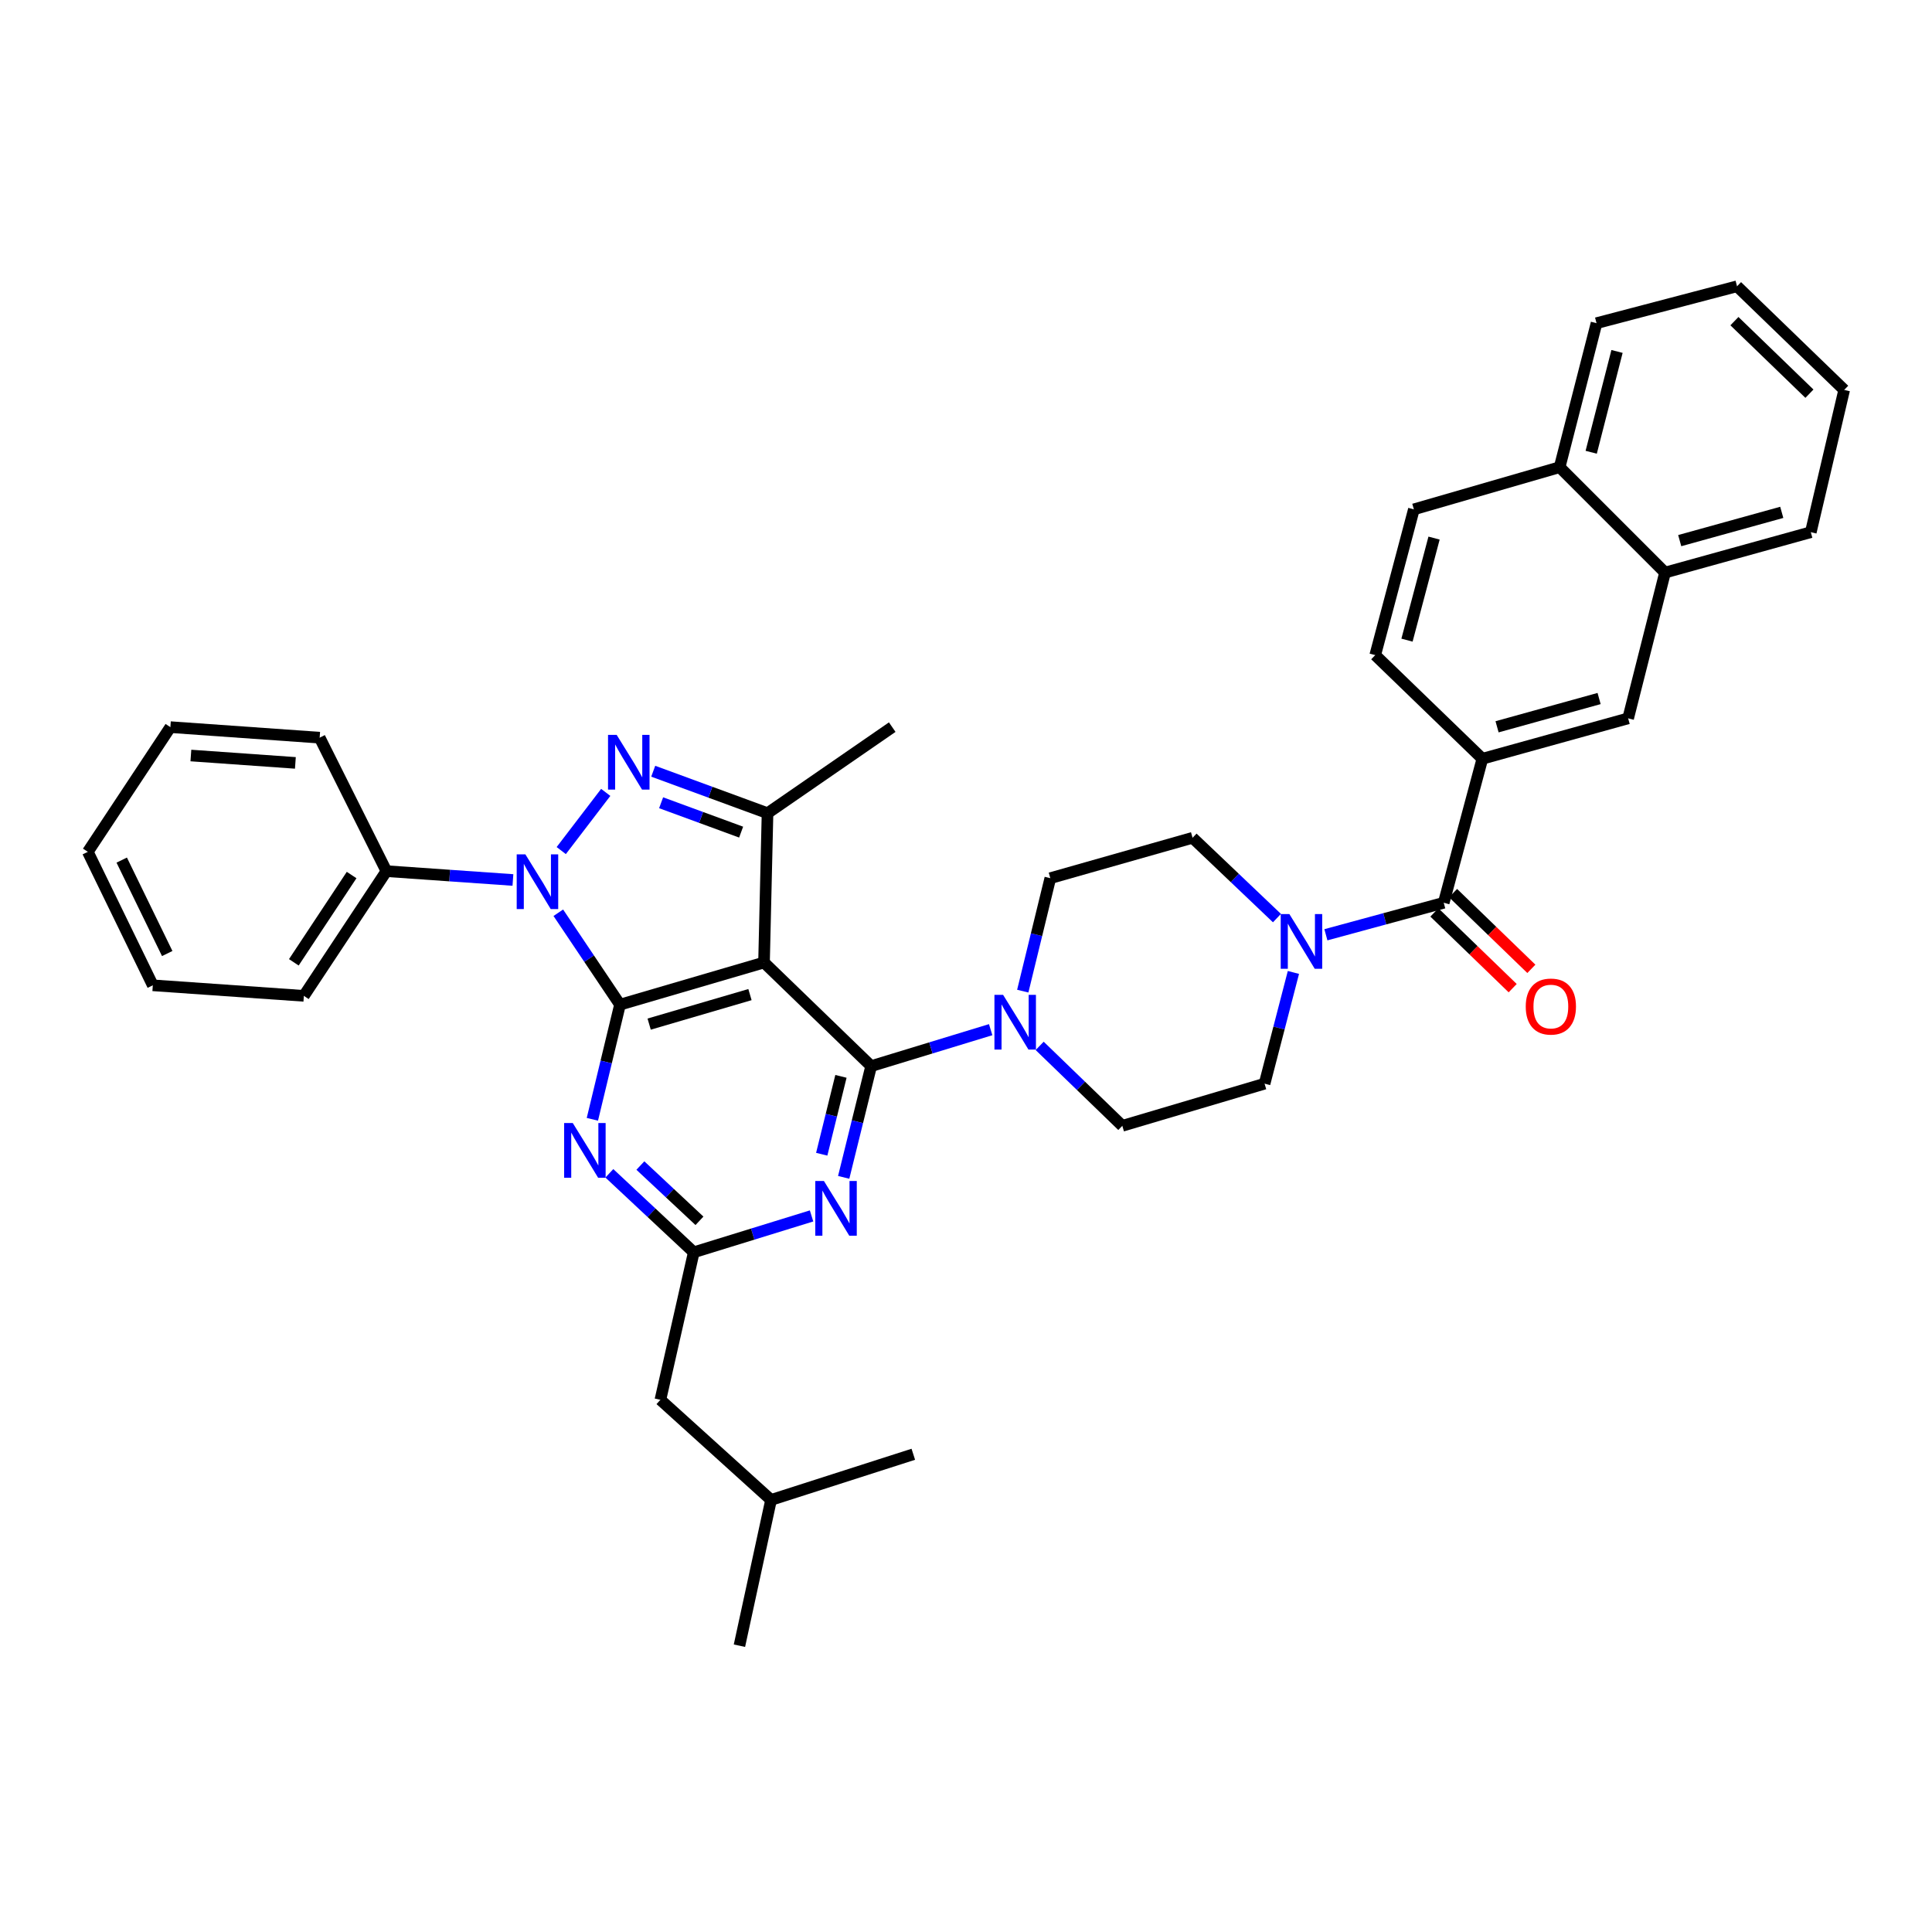<?xml version='1.0' encoding='iso-8859-1'?>
<svg version='1.1' baseProfile='full'
              xmlns='http://www.w3.org/2000/svg'
                      xmlns:rdkit='http://www.rdkit.org/xml'
                      xmlns:xlink='http://www.w3.org/1999/xlink'
                  xml:space='preserve'
width='1000px' height='1000px' viewBox='0 0 1000 1000'>
<!-- END OF HEADER -->
<rect style='opacity:1.0;fill:#FFFFFF;stroke:none' width='1000' height='1000' x='0' y='0'> </rect>
<path class='bond-0' d='M 767.268,392.728 L 842.723,371.821' style='fill:none;fill-rule:evenodd;stroke:#000000;stroke-width:6px;stroke-linecap:butt;stroke-linejoin:miter;stroke-opacity:1' />
<path class='bond-0' d='M 774.873,376.19 L 827.691,361.555' style='fill:none;fill-rule:evenodd;stroke:#000000;stroke-width:6px;stroke-linecap:butt;stroke-linejoin:miter;stroke-opacity:1' />
<path class='bond-1' d='M 767.268,392.728 L 711.816,339.092' style='fill:none;fill-rule:evenodd;stroke:#000000;stroke-width:6px;stroke-linecap:butt;stroke-linejoin:miter;stroke-opacity:1' />
<path class='bond-2' d='M 767.268,392.728 L 747.272,467.271' style='fill:none;fill-rule:evenodd;stroke:#000000;stroke-width:6px;stroke-linecap:butt;stroke-linejoin:miter;stroke-opacity:1' />
<path class='bond-3' d='M 669.468,503.336 L 662.005,532.121' style='fill:none;fill-rule:evenodd;stroke:#0000FF;stroke-width:6px;stroke-linecap:butt;stroke-linejoin:miter;stroke-opacity:1' />
<path class='bond-3' d='M 662.005,532.121 L 654.541,560.906' style='fill:none;fill-rule:evenodd;stroke:#000000;stroke-width:6px;stroke-linecap:butt;stroke-linejoin:miter;stroke-opacity:1' />
<path class='bond-4' d='M 686.281,483.839 L 716.776,475.555' style='fill:none;fill-rule:evenodd;stroke:#0000FF;stroke-width:6px;stroke-linecap:butt;stroke-linejoin:miter;stroke-opacity:1' />
<path class='bond-4' d='M 716.776,475.555 L 747.272,467.271' style='fill:none;fill-rule:evenodd;stroke:#000000;stroke-width:6px;stroke-linecap:butt;stroke-linejoin:miter;stroke-opacity:1' />
<path class='bond-5' d='M 660.948,475.203 L 639.109,454.421' style='fill:none;fill-rule:evenodd;stroke:#0000FF;stroke-width:6px;stroke-linecap:butt;stroke-linejoin:miter;stroke-opacity:1' />
<path class='bond-5' d='M 639.109,454.421 L 617.27,433.639' style='fill:none;fill-rule:evenodd;stroke:#000000;stroke-width:6px;stroke-linecap:butt;stroke-linejoin:miter;stroke-opacity:1' />
<path class='bond-6' d='M 742.438,472.27 L 762.699,491.868' style='fill:none;fill-rule:evenodd;stroke:#000000;stroke-width:6px;stroke-linecap:butt;stroke-linejoin:miter;stroke-opacity:1' />
<path class='bond-6' d='M 762.699,491.868 L 782.961,511.466' style='fill:none;fill-rule:evenodd;stroke:#FF0000;stroke-width:6px;stroke-linecap:butt;stroke-linejoin:miter;stroke-opacity:1' />
<path class='bond-6' d='M 752.107,462.273 L 772.368,481.871' style='fill:none;fill-rule:evenodd;stroke:#000000;stroke-width:6px;stroke-linecap:butt;stroke-linejoin:miter;stroke-opacity:1' />
<path class='bond-6' d='M 772.368,481.871 L 792.63,501.469' style='fill:none;fill-rule:evenodd;stroke:#FF0000;stroke-width:6px;stroke-linecap:butt;stroke-linejoin:miter;stroke-opacity:1' />
<path class='bond-7' d='M 842.723,371.821 L 861.815,296.366' style='fill:none;fill-rule:evenodd;stroke:#000000;stroke-width:6px;stroke-linecap:butt;stroke-linejoin:miter;stroke-opacity:1' />
<path class='bond-8' d='M 861.815,296.366 L 937.269,275.459' style='fill:none;fill-rule:evenodd;stroke:#000000;stroke-width:6px;stroke-linecap:butt;stroke-linejoin:miter;stroke-opacity:1' />
<path class='bond-8' d='M 869.419,279.827 L 922.238,265.192' style='fill:none;fill-rule:evenodd;stroke:#000000;stroke-width:6px;stroke-linecap:butt;stroke-linejoin:miter;stroke-opacity:1' />
<path class='bond-9' d='M 861.815,296.366 L 807.267,241.818' style='fill:none;fill-rule:evenodd;stroke:#000000;stroke-width:6px;stroke-linecap:butt;stroke-linejoin:miter;stroke-opacity:1' />
<path class='bond-10' d='M 450.907,551.82 L 443.799,580.608' style='fill:none;fill-rule:evenodd;stroke:#000000;stroke-width:6px;stroke-linecap:butt;stroke-linejoin:miter;stroke-opacity:1' />
<path class='bond-10' d='M 443.799,580.608 L 436.691,609.396' style='fill:none;fill-rule:evenodd;stroke:#0000FF;stroke-width:6px;stroke-linecap:butt;stroke-linejoin:miter;stroke-opacity:1' />
<path class='bond-10' d='M 435.273,557.123 L 430.297,577.274' style='fill:none;fill-rule:evenodd;stroke:#000000;stroke-width:6px;stroke-linecap:butt;stroke-linejoin:miter;stroke-opacity:1' />
<path class='bond-10' d='M 430.297,577.274 L 425.322,597.426' style='fill:none;fill-rule:evenodd;stroke:#0000FF;stroke-width:6px;stroke-linecap:butt;stroke-linejoin:miter;stroke-opacity:1' />
<path class='bond-11' d='M 450.907,551.82 L 481.838,542.389' style='fill:none;fill-rule:evenodd;stroke:#000000;stroke-width:6px;stroke-linecap:butt;stroke-linejoin:miter;stroke-opacity:1' />
<path class='bond-11' d='M 481.838,542.389 L 512.77,532.958' style='fill:none;fill-rule:evenodd;stroke:#0000FF;stroke-width:6px;stroke-linecap:butt;stroke-linejoin:miter;stroke-opacity:1' />
<path class='bond-12' d='M 450.907,551.82 L 395.456,498.184' style='fill:none;fill-rule:evenodd;stroke:#000000;stroke-width:6px;stroke-linecap:butt;stroke-linejoin:miter;stroke-opacity:1' />
<path class='bond-13' d='M 420.061,629.362 L 389.578,638.772' style='fill:none;fill-rule:evenodd;stroke:#0000FF;stroke-width:6px;stroke-linecap:butt;stroke-linejoin:miter;stroke-opacity:1' />
<path class='bond-13' d='M 389.578,638.772 L 359.096,648.183' style='fill:none;fill-rule:evenodd;stroke:#000000;stroke-width:6px;stroke-linecap:butt;stroke-linejoin:miter;stroke-opacity:1' />
<path class='bond-14' d='M 538.127,541.343 L 559.518,562.034' style='fill:none;fill-rule:evenodd;stroke:#0000FF;stroke-width:6px;stroke-linecap:butt;stroke-linejoin:miter;stroke-opacity:1' />
<path class='bond-14' d='M 559.518,562.034 L 580.91,582.725' style='fill:none;fill-rule:evenodd;stroke:#000000;stroke-width:6px;stroke-linecap:butt;stroke-linejoin:miter;stroke-opacity:1' />
<path class='bond-15' d='M 529.379,513.011 L 536.509,483.779' style='fill:none;fill-rule:evenodd;stroke:#0000FF;stroke-width:6px;stroke-linecap:butt;stroke-linejoin:miter;stroke-opacity:1' />
<path class='bond-15' d='M 536.509,483.779 L 543.638,454.546' style='fill:none;fill-rule:evenodd;stroke:#000000;stroke-width:6px;stroke-linecap:butt;stroke-linejoin:miter;stroke-opacity:1' />
<path class='bond-16' d='M 288.979,472.438 L 304.946,496.221' style='fill:none;fill-rule:evenodd;stroke:#0000FF;stroke-width:6px;stroke-linecap:butt;stroke-linejoin:miter;stroke-opacity:1' />
<path class='bond-16' d='M 304.946,496.221 L 320.912,520.003' style='fill:none;fill-rule:evenodd;stroke:#000000;stroke-width:6px;stroke-linecap:butt;stroke-linejoin:miter;stroke-opacity:1' />
<path class='bond-17' d='M 290.501,440.256 L 313.528,410.142' style='fill:none;fill-rule:evenodd;stroke:#0000FF;stroke-width:6px;stroke-linecap:butt;stroke-linejoin:miter;stroke-opacity:1' />
<path class='bond-18' d='M 265.487,455.476 L 232.745,453.192' style='fill:none;fill-rule:evenodd;stroke:#0000FF;stroke-width:6px;stroke-linecap:butt;stroke-linejoin:miter;stroke-opacity:1' />
<path class='bond-18' d='M 232.745,453.192 L 200.004,450.907' style='fill:none;fill-rule:evenodd;stroke:#000000;stroke-width:6px;stroke-linecap:butt;stroke-linejoin:miter;stroke-opacity:1' />
<path class='bond-19' d='M 320.912,520.003 L 395.456,498.184' style='fill:none;fill-rule:evenodd;stroke:#000000;stroke-width:6px;stroke-linecap:butt;stroke-linejoin:miter;stroke-opacity:1' />
<path class='bond-19' d='M 336.001,530.078 L 388.181,514.804' style='fill:none;fill-rule:evenodd;stroke:#000000;stroke-width:6px;stroke-linecap:butt;stroke-linejoin:miter;stroke-opacity:1' />
<path class='bond-20' d='M 320.912,520.003 L 313.762,549.677' style='fill:none;fill-rule:evenodd;stroke:#000000;stroke-width:6px;stroke-linecap:butt;stroke-linejoin:miter;stroke-opacity:1' />
<path class='bond-20' d='M 313.762,549.677 L 306.612,579.35' style='fill:none;fill-rule:evenodd;stroke:#0000FF;stroke-width:6px;stroke-linecap:butt;stroke-linejoin:miter;stroke-opacity:1' />
<path class='bond-21' d='M 395.456,498.184 L 397.271,420.906' style='fill:none;fill-rule:evenodd;stroke:#000000;stroke-width:6px;stroke-linecap:butt;stroke-linejoin:miter;stroke-opacity:1' />
<path class='bond-22' d='M 397.271,420.906 L 367.69,410.047' style='fill:none;fill-rule:evenodd;stroke:#000000;stroke-width:6px;stroke-linecap:butt;stroke-linejoin:miter;stroke-opacity:1' />
<path class='bond-22' d='M 367.69,410.047 L 338.108,399.188' style='fill:none;fill-rule:evenodd;stroke:#0000FF;stroke-width:6px;stroke-linecap:butt;stroke-linejoin:miter;stroke-opacity:1' />
<path class='bond-22' d='M 383.604,430.704 L 362.897,423.103' style='fill:none;fill-rule:evenodd;stroke:#000000;stroke-width:6px;stroke-linecap:butt;stroke-linejoin:miter;stroke-opacity:1' />
<path class='bond-22' d='M 362.897,423.103 L 342.19,415.501' style='fill:none;fill-rule:evenodd;stroke:#0000FF;stroke-width:6px;stroke-linecap:butt;stroke-linejoin:miter;stroke-opacity:1' />
<path class='bond-23' d='M 397.271,420.906 L 461.817,376.364' style='fill:none;fill-rule:evenodd;stroke:#000000;stroke-width:6px;stroke-linecap:butt;stroke-linejoin:miter;stroke-opacity:1' />
<path class='bond-24' d='M 315.402,607.304 L 337.249,627.743' style='fill:none;fill-rule:evenodd;stroke:#0000FF;stroke-width:6px;stroke-linecap:butt;stroke-linejoin:miter;stroke-opacity:1' />
<path class='bond-24' d='M 337.249,627.743 L 359.096,648.183' style='fill:none;fill-rule:evenodd;stroke:#000000;stroke-width:6px;stroke-linecap:butt;stroke-linejoin:miter;stroke-opacity:1' />
<path class='bond-24' d='M 331.457,603.28 L 346.75,617.588' style='fill:none;fill-rule:evenodd;stroke:#0000FF;stroke-width:6px;stroke-linecap:butt;stroke-linejoin:miter;stroke-opacity:1' />
<path class='bond-24' d='M 346.75,617.588 L 362.043,631.895' style='fill:none;fill-rule:evenodd;stroke:#000000;stroke-width:6px;stroke-linecap:butt;stroke-linejoin:miter;stroke-opacity:1' />
<path class='bond-25' d='M 200.004,450.907 L 157.277,515.453' style='fill:none;fill-rule:evenodd;stroke:#000000;stroke-width:6px;stroke-linecap:butt;stroke-linejoin:miter;stroke-opacity:1' />
<path class='bond-25' d='M 181.998,452.912 L 152.089,498.094' style='fill:none;fill-rule:evenodd;stroke:#000000;stroke-width:6px;stroke-linecap:butt;stroke-linejoin:miter;stroke-opacity:1' />
<path class='bond-26' d='M 200.004,450.907 L 165.459,381.819' style='fill:none;fill-rule:evenodd;stroke:#000000;stroke-width:6px;stroke-linecap:butt;stroke-linejoin:miter;stroke-opacity:1' />
<path class='bond-27' d='M 157.277,515.453 L 79.095,509.998' style='fill:none;fill-rule:evenodd;stroke:#000000;stroke-width:6px;stroke-linecap:butt;stroke-linejoin:miter;stroke-opacity:1' />
<path class='bond-28' d='M 165.459,381.819 L 88.189,376.364' style='fill:none;fill-rule:evenodd;stroke:#000000;stroke-width:6px;stroke-linecap:butt;stroke-linejoin:miter;stroke-opacity:1' />
<path class='bond-28' d='M 152.889,394.873 L 98.8,391.055' style='fill:none;fill-rule:evenodd;stroke:#000000;stroke-width:6px;stroke-linecap:butt;stroke-linejoin:miter;stroke-opacity:1' />
<path class='bond-29' d='M 79.095,509.998 L 45.455,440.909' style='fill:none;fill-rule:evenodd;stroke:#000000;stroke-width:6px;stroke-linecap:butt;stroke-linejoin:miter;stroke-opacity:1' />
<path class='bond-29' d='M 86.553,493.546 L 63.004,445.184' style='fill:none;fill-rule:evenodd;stroke:#000000;stroke-width:6px;stroke-linecap:butt;stroke-linejoin:miter;stroke-opacity:1' />
<path class='bond-30' d='M 88.189,376.364 L 45.455,440.909' style='fill:none;fill-rule:evenodd;stroke:#000000;stroke-width:6px;stroke-linecap:butt;stroke-linejoin:miter;stroke-opacity:1' />
<path class='bond-31' d='M 359.096,648.183 L 341.82,724.541' style='fill:none;fill-rule:evenodd;stroke:#000000;stroke-width:6px;stroke-linecap:butt;stroke-linejoin:miter;stroke-opacity:1' />
<path class='bond-32' d='M 341.82,724.541 L 399.095,776.362' style='fill:none;fill-rule:evenodd;stroke:#000000;stroke-width:6px;stroke-linecap:butt;stroke-linejoin:miter;stroke-opacity:1' />
<path class='bond-33' d='M 399.095,776.362 L 472.726,752.727' style='fill:none;fill-rule:evenodd;stroke:#000000;stroke-width:6px;stroke-linecap:butt;stroke-linejoin:miter;stroke-opacity:1' />
<path class='bond-34' d='M 399.095,776.362 L 382.73,851.817' style='fill:none;fill-rule:evenodd;stroke:#000000;stroke-width:6px;stroke-linecap:butt;stroke-linejoin:miter;stroke-opacity:1' />
<path class='bond-35' d='M 580.91,582.725 L 654.541,560.906' style='fill:none;fill-rule:evenodd;stroke:#000000;stroke-width:6px;stroke-linecap:butt;stroke-linejoin:miter;stroke-opacity:1' />
<path class='bond-36' d='M 617.27,433.639 L 543.638,454.546' style='fill:none;fill-rule:evenodd;stroke:#000000;stroke-width:6px;stroke-linecap:butt;stroke-linejoin:miter;stroke-opacity:1' />
<path class='bond-37' d='M 711.816,339.092 L 731.82,263.637' style='fill:none;fill-rule:evenodd;stroke:#000000;stroke-width:6px;stroke-linecap:butt;stroke-linejoin:miter;stroke-opacity:1' />
<path class='bond-37' d='M 728.26,331.338 L 742.262,278.519' style='fill:none;fill-rule:evenodd;stroke:#000000;stroke-width:6px;stroke-linecap:butt;stroke-linejoin:miter;stroke-opacity:1' />
<path class='bond-38' d='M 807.267,241.818 L 731.82,263.637' style='fill:none;fill-rule:evenodd;stroke:#000000;stroke-width:6px;stroke-linecap:butt;stroke-linejoin:miter;stroke-opacity:1' />
<path class='bond-39' d='M 807.267,241.818 L 826.359,167.275' style='fill:none;fill-rule:evenodd;stroke:#000000;stroke-width:6px;stroke-linecap:butt;stroke-linejoin:miter;stroke-opacity:1' />
<path class='bond-39' d='M 823.603,234.087 L 836.967,181.907' style='fill:none;fill-rule:evenodd;stroke:#000000;stroke-width:6px;stroke-linecap:butt;stroke-linejoin:miter;stroke-opacity:1' />
<path class='bond-40' d='M 937.269,275.459 L 954.545,201.819' style='fill:none;fill-rule:evenodd;stroke:#000000;stroke-width:6px;stroke-linecap:butt;stroke-linejoin:miter;stroke-opacity:1' />
<path class='bond-41' d='M 826.359,167.275 L 899.086,148.183' style='fill:none;fill-rule:evenodd;stroke:#000000;stroke-width:6px;stroke-linecap:butt;stroke-linejoin:miter;stroke-opacity:1' />
<path class='bond-42' d='M 954.545,201.819 L 899.086,148.183' style='fill:none;fill-rule:evenodd;stroke:#000000;stroke-width:6px;stroke-linecap:butt;stroke-linejoin:miter;stroke-opacity:1' />
<path class='bond-42' d='M 936.558,203.771 L 897.737,166.226' style='fill:none;fill-rule:evenodd;stroke:#000000;stroke-width:6px;stroke-linecap:butt;stroke-linejoin:miter;stroke-opacity:1' />
<path  class='atom-1' d='M 667.373 473.115
L 676.653 488.115
Q 677.573 489.595, 679.053 492.275
Q 680.533 494.955, 680.613 495.115
L 680.613 473.115
L 684.373 473.115
L 684.373 501.435
L 680.493 501.435
L 670.533 485.035
Q 669.373 483.115, 668.133 480.915
Q 666.933 478.715, 666.573 478.035
L 666.573 501.435
L 662.893 501.435
L 662.893 473.115
L 667.373 473.115
' fill='#0000FF'/>
<path  class='atom-3' d='M 789.724 520.987
Q 789.724 514.187, 793.084 510.387
Q 796.444 506.587, 802.724 506.587
Q 809.004 506.587, 812.364 510.387
Q 815.724 514.187, 815.724 520.987
Q 815.724 527.867, 812.324 531.787
Q 808.924 535.667, 802.724 535.667
Q 796.484 535.667, 793.084 531.787
Q 789.724 527.907, 789.724 520.987
M 802.724 532.467
Q 807.044 532.467, 809.364 529.587
Q 811.724 526.667, 811.724 520.987
Q 811.724 515.427, 809.364 512.627
Q 807.044 509.787, 802.724 509.787
Q 798.404 509.787, 796.044 512.587
Q 793.724 515.387, 793.724 520.987
Q 793.724 526.707, 796.044 529.587
Q 798.404 532.467, 802.724 532.467
' fill='#FF0000'/>
<path  class='atom-7' d='M 426.467 611.292
L 435.747 626.292
Q 436.667 627.772, 438.147 630.452
Q 439.627 633.132, 439.707 633.292
L 439.707 611.292
L 443.467 611.292
L 443.467 639.612
L 439.587 639.612
L 429.627 623.212
Q 428.467 621.292, 427.227 619.092
Q 426.027 616.892, 425.667 616.212
L 425.667 639.612
L 421.987 639.612
L 421.987 611.292
L 426.467 611.292
' fill='#0000FF'/>
<path  class='atom-8' d='M 519.198 514.929
L 528.478 529.929
Q 529.398 531.409, 530.878 534.089
Q 532.358 536.769, 532.438 536.929
L 532.438 514.929
L 536.198 514.929
L 536.198 543.249
L 532.318 543.249
L 522.358 526.849
Q 521.198 524.929, 519.958 522.729
Q 518.758 520.529, 518.398 519.849
L 518.398 543.249
L 514.718 543.249
L 514.718 514.929
L 519.198 514.929
' fill='#0000FF'/>
<path  class='atom-9' d='M 271.926 442.202
L 281.206 457.202
Q 282.126 458.682, 283.606 461.362
Q 285.086 464.042, 285.166 464.202
L 285.166 442.202
L 288.926 442.202
L 288.926 470.522
L 285.046 470.522
L 275.086 454.122
Q 273.926 452.202, 272.686 450.002
Q 271.486 447.802, 271.126 447.122
L 271.126 470.522
L 267.446 470.522
L 267.446 442.202
L 271.926 442.202
' fill='#0000FF'/>
<path  class='atom-13' d='M 319.195 380.384
L 328.475 395.384
Q 329.395 396.864, 330.875 399.544
Q 332.355 402.224, 332.435 402.384
L 332.435 380.384
L 336.195 380.384
L 336.195 408.704
L 332.315 408.704
L 322.355 392.304
Q 321.195 390.384, 319.955 388.184
Q 318.755 385.984, 318.395 385.304
L 318.395 408.704
L 314.715 408.704
L 314.715 380.384
L 319.195 380.384
' fill='#0000FF'/>
<path  class='atom-15' d='M 296.472 581.291
L 305.752 596.291
Q 306.672 597.771, 308.152 600.451
Q 309.632 603.131, 309.712 603.291
L 309.712 581.291
L 313.472 581.291
L 313.472 609.611
L 309.592 609.611
L 299.632 593.211
Q 298.472 591.291, 297.232 589.091
Q 296.032 586.891, 295.672 586.211
L 295.672 609.611
L 291.992 609.611
L 291.992 581.291
L 296.472 581.291
' fill='#0000FF'/>
</svg>
